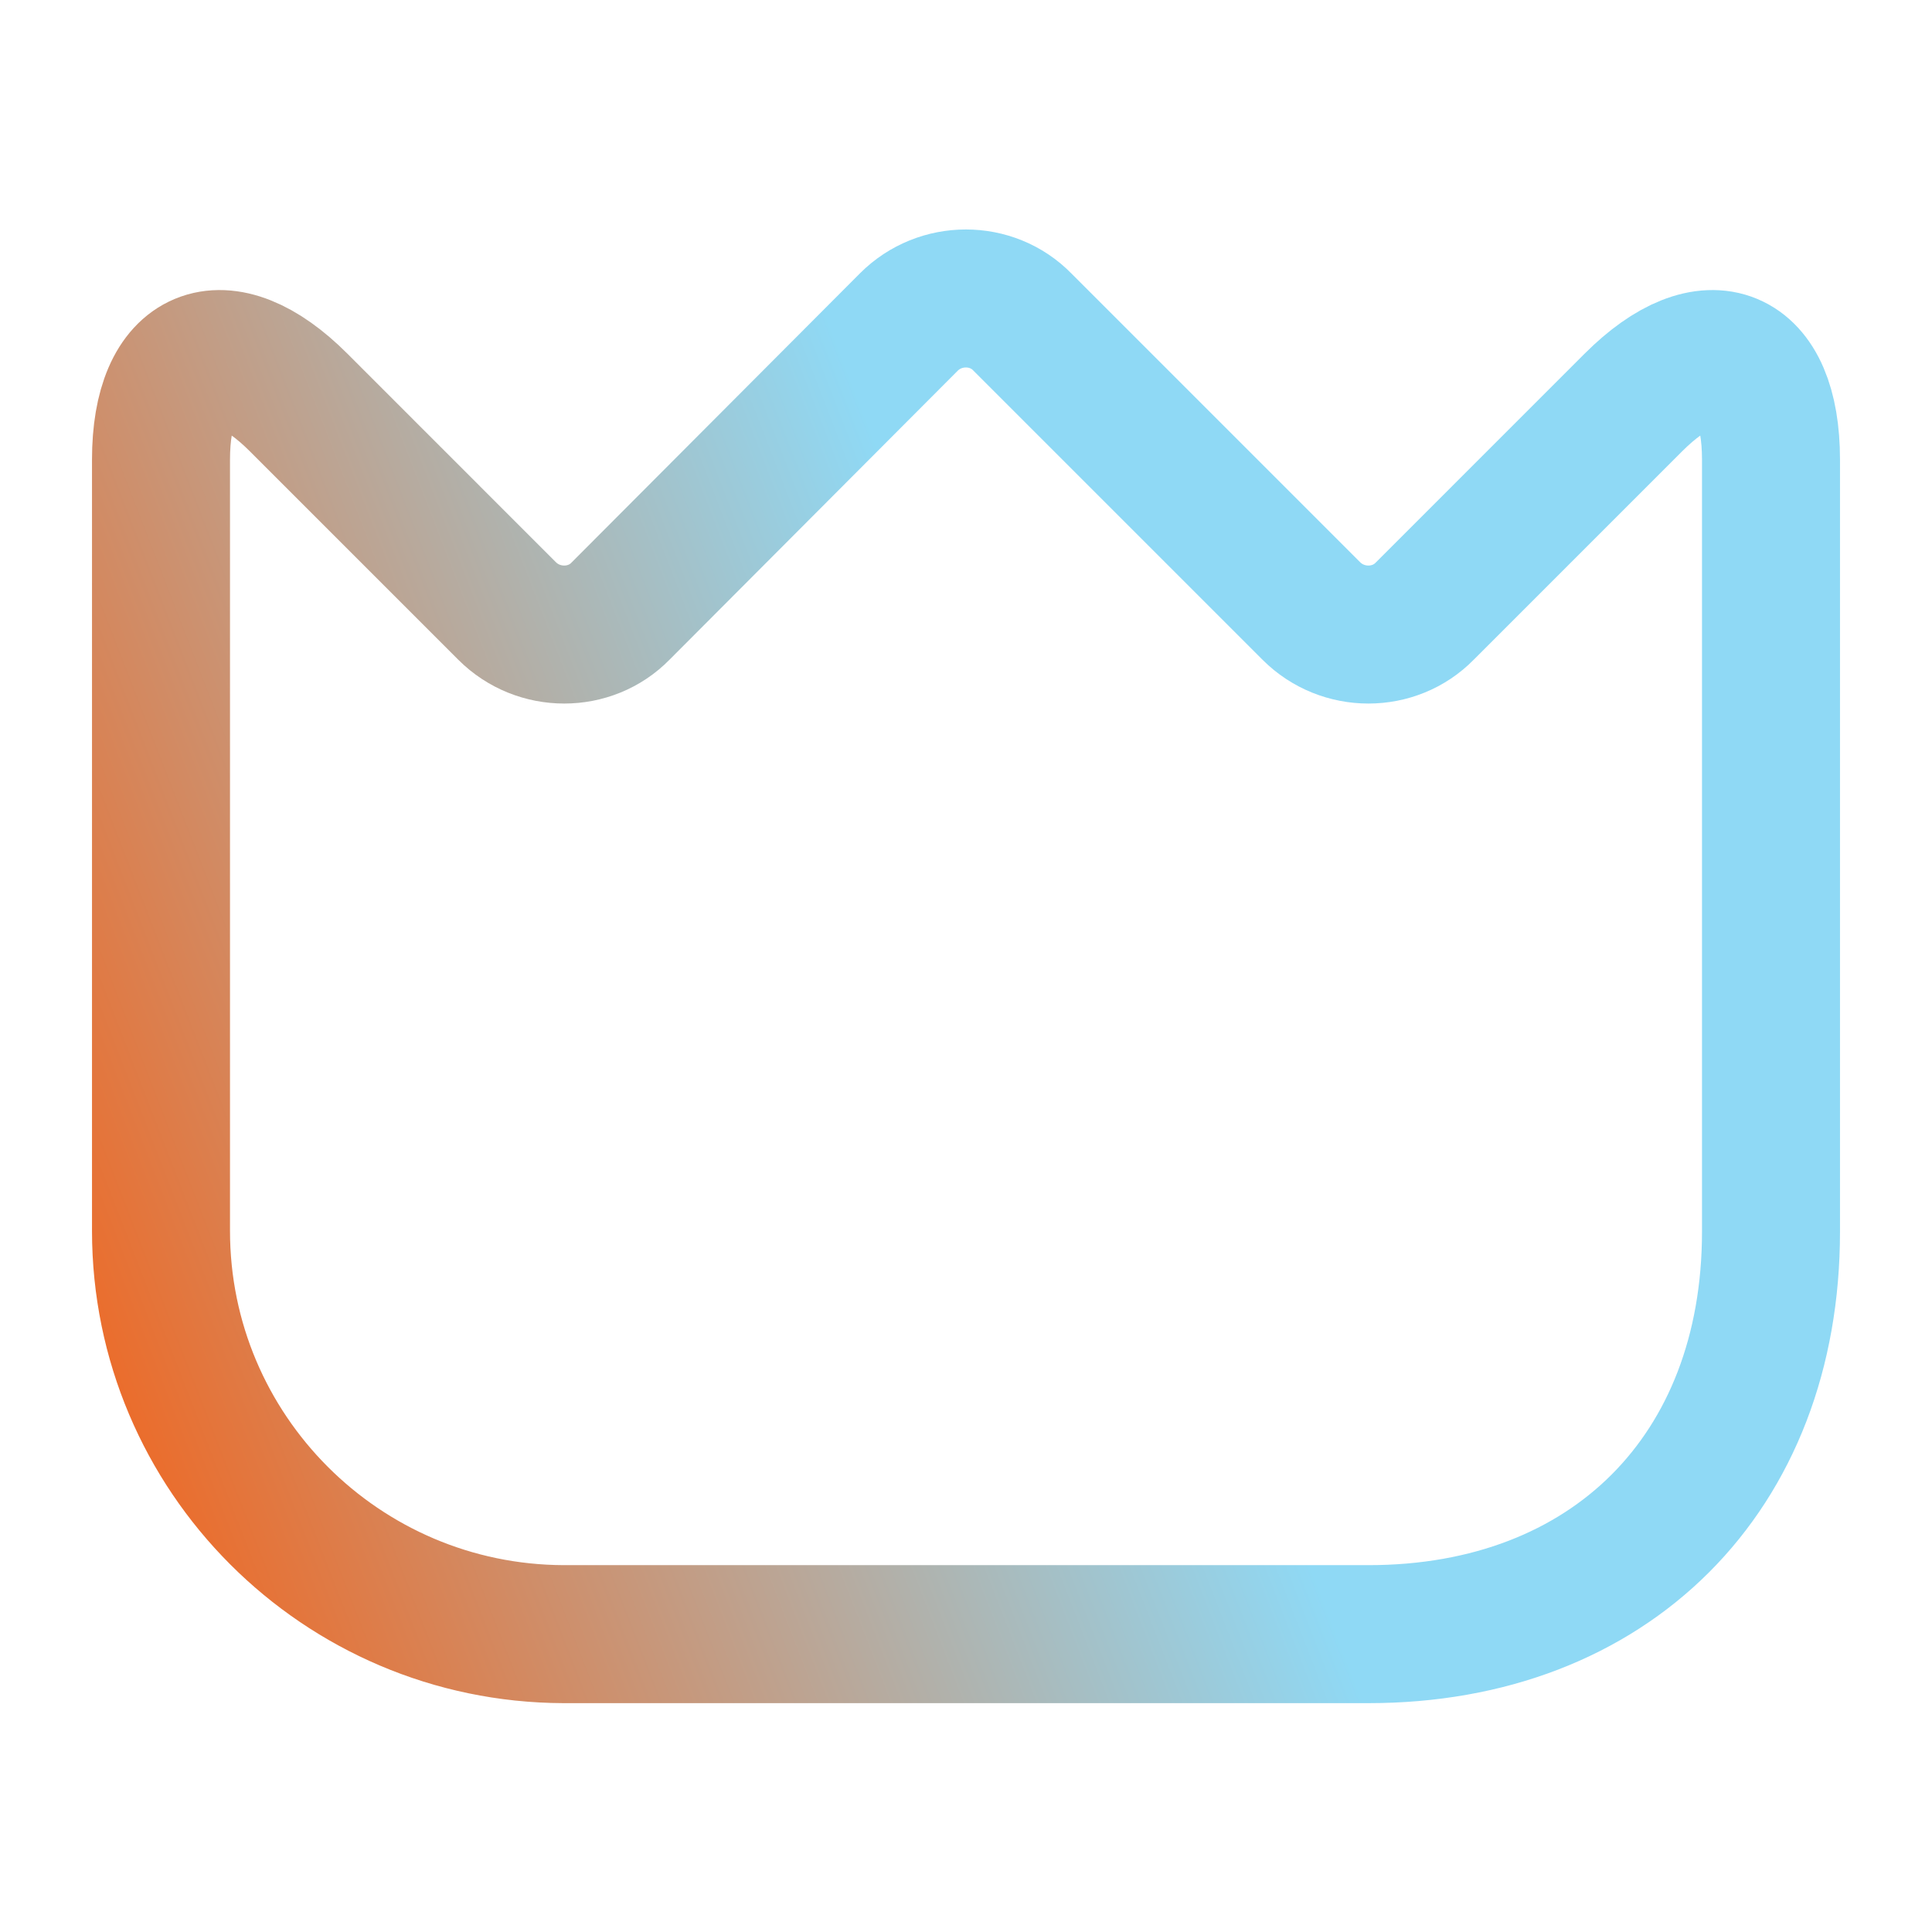 <svg width="42" height="42" viewBox="0 0 42 42" fill="none" xmlns="http://www.w3.org/2000/svg">
<path d="M3.5 26.758V9.993C3.5 7.665 4.848 7.105 6.492 8.75L11.025 13.283C11.707 13.965 12.828 13.965 13.492 13.283L19.758 7C20.44 6.318 21.56 6.318 22.225 7L28.508 13.283C29.19 13.965 30.31 13.965 30.975 13.283L35.508 8.75C37.153 7.105 38.5 7.665 38.5 9.993V26.775C38.5 32.025 35 35.525 29.75 35.525H12.25C7.42 35.508 3.5 31.588 3.5 26.758Z" stroke="url(#paint0_linear_763_59888)" stroke-width="3" stroke-linecap="round" stroke-linejoin="round"/>
<defs>
<linearGradient id="paint0_linear_763_59888" x1="-0.138" y1="33.675" x2="34.013" y2="20.451" gradientUnits="userSpaceOnUse">
<stop stop-color="#FA5B0B"/>
<stop offset="0.726" stop-color="#8FD9F5"/>
</linearGradient>
</defs>
</svg>
